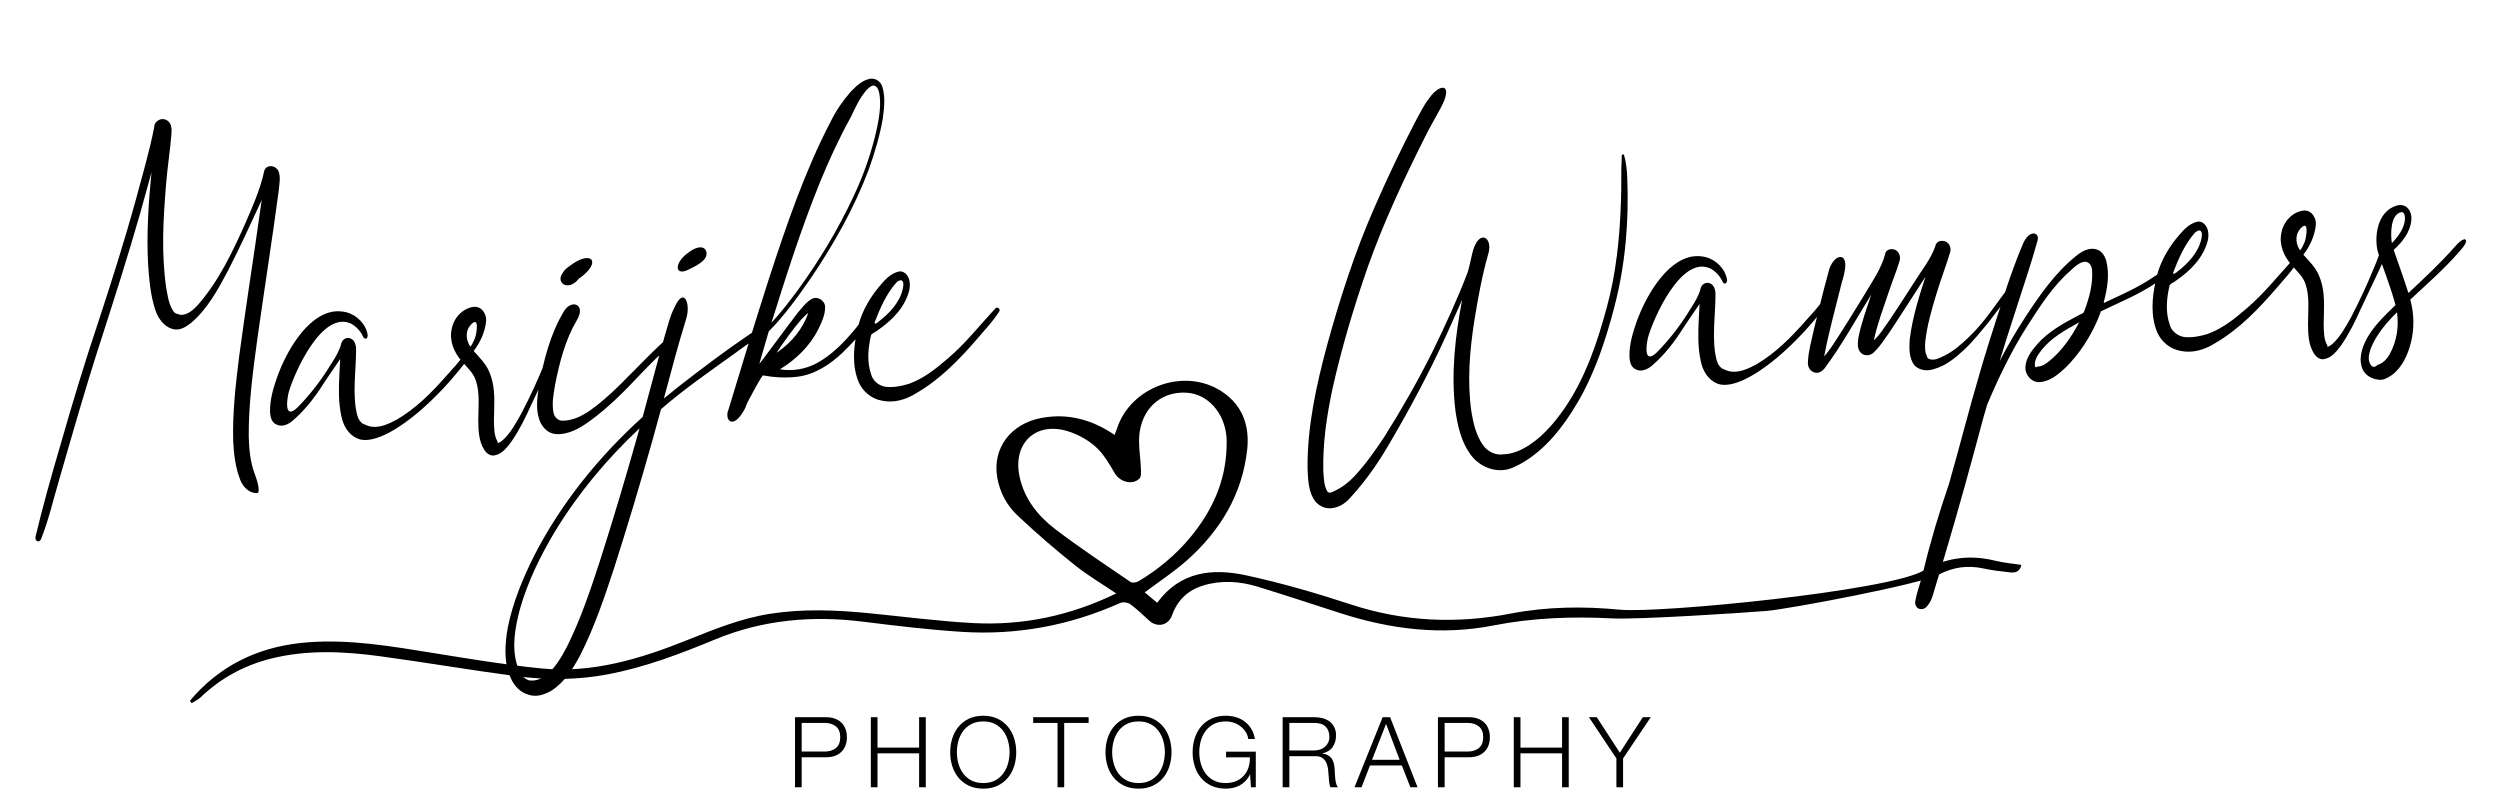<?xml version="1.0" encoding="UTF-8"?>
<svg width="317px" height="100px" viewBox="0 0 317 100" version="1.1" xmlns="http://www.w3.org/2000/svg" xmlns:xlink="http://www.w3.org/1999/xlink">
    <title>logo-marijke-wampers-photography-heart-black</title>
    <g id="Page-1" stroke="none" stroke-width="1" fill="none" fill-rule="evenodd">
        <g id="Homepage" transform="translate(-70, -51)" fill="#000000" fill-rule="nonzero">
            <g id="logo-marijke-wampers-photography-heart-black" transform="translate(70, 51)">
                <path d="M3.827,63.038 C4.995,60.714 5.79,58.227 6.741,55.81 C8.936,50.132 11.102,44.442 13.479,38.836 C15.703,33.558 17.916,28.274 19.966,22.925 C20.591,21.273 21.203,19.617 21.818,17.961 C21.105,21.782 20.508,25.64 20.377,29.53 C20.348,31.478 20.329,33.458 20.784,35.365 C21.045,36.443 21.659,37.557 22.754,37.959 C23.587,38.314 24.479,37.851 25.171,37.396 C27.389,35.805 28.927,33.488 30.388,31.228 C32.157,28.422 33.789,25.533 35.438,22.656 C35.012,24.516 34.575,26.372 34.134,28.228 L32.806,33.794 C32.144,36.578 31.489,39.363 30.864,42.155 C30.112,45.674 29.382,49.218 29.172,52.818 C29.108,54.48 29.161,56.179 29.637,57.782 C29.898,58.676 30.593,59.549 31.579,59.629 C32.165,59.719 31.692,57.678 31.523,57.159 C31.092,55.604 31.091,53.977 31.186,52.382 C31.53,48.184 32.47,44.047 33.4,39.942 C34.812,33.853 36.322,27.786 37.687,21.687 C37.818,20.9 38.092,20.083 37.906,19.285 C37.76,18.721 37.141,18.338 36.576,18.523 C36.016,18.684 36.009,19.368 35.813,19.813 C35.299,21.262 34.601,22.633 33.88,23.991 L33.397,24.895 C33.316,25.046 33.236,25.196 33.156,25.347 C31.193,28.866 29.133,32.424 26.194,35.226 C25.573,35.775 24.804,36.39 23.921,36.267 C23.625,36.137 23.259,36.095 23.085,35.783 C22.537,34.852 22.5,33.721 22.407,32.679 C22.152,28.358 22.781,24.034 23.503,19.777 C23.863,17.594 24.412,15.45 24.776,13.267 C24.878,12.671 24.904,11.927 24.347,11.537 C24.119,11.367 23.823,11.307 23.545,11.35 C23.123,11.448 22.71,11.76 22.676,12.221 C21.817,15.257 20.639,18.19 19.569,21.156 C17.676,26.263 15.575,31.29 13.433,36.297 C11.254,41.293 9.23,46.354 7.284,51.443 C5.842,55.123 4.437,58.821 3.186,62.57 C2.905,63.255 3.572,63.575 3.827,63.038 Z M52.947,51.151 C55.304,49.464 57.46,47.503 59.412,45.364 C59.534,45.213 59.67,45.069 59.792,44.912 C60.331,44.215 59.64,44.036 59.229,44.518 C58.497,45.377 57.649,46.134 56.825,46.905 C54.801,48.84 52.618,50.693 50.07,51.891 C49.069,52.317 47.962,52.734 46.859,52.516 C46.442,52.441 46.075,52.21 45.703,52.004 C45.085,51.488 45.087,50.59 45.011,49.862 C44.949,48.485 45.109,47.122 45.299,45.76 L45.429,44.852 C45.537,44.096 45.641,43.339 45.71,42.58 C45.769,42.01 45.623,41.256 44.994,41.071 C44.494,40.902 43.965,41.283 43.863,41.78 C43.548,42.6 43.031,43.31 42.499,44.006 L42.179,44.422 C42.073,44.56 41.967,44.699 41.864,44.839 C40.617,46.457 39.2,47.952 37.643,49.28 C35.793,50.728 36.432,48.096 36.723,47.247 C37.665,44.792 41.872,37.192 45.388,39.279 C46.008,39.715 46.498,40.339 46.748,41.068 C46.836,41.357 47.238,41.499 47.336,40.938 C47.272,39.51 46.197,38.234 44.872,37.766 C44.363,37.589 43.819,37.524 43.282,37.539 C39.739,37.773 36.825,42.271 35.546,44.94 C34.88,46.413 34.23,47.953 34.148,49.587 C34.137,50.163 34.232,50.853 34.79,51.158 C35.47,51.625 36.352,51.298 36.948,50.848 C38.592,49.664 39.979,48.164 41.201,46.557 C41.985,45.563 42.792,44.589 43.596,43.612 C43.546,43.987 43.492,44.364 43.437,44.741 L43.33,45.495 C43.083,47.258 42.886,49.033 43.107,50.805 C43.228,52.01 43.786,53.269 44.909,53.846 C45.716,54.315 47.994,54.628 52.947,51.151 Z M62.081,57.481 C63.026,57.377 63.705,56.607 64.304,55.942 C65.426,54.59 66.343,53.086 67.193,51.552 C68.454,49.356 69.783,47.199 71.003,44.979 C71.158,44.703 71.194,44.324 71.089,44.043 C70.852,43.901 70.655,44.213 70.468,44.334 C70.032,44.926 69.801,45.643 69.436,46.28 C68.345,48.413 67.156,50.494 65.868,52.51 C65.065,53.671 64.279,54.913 63.111,55.744 C62.919,55.859 62.707,55.979 62.479,55.979 C62.599,55.928 62.63,55.808 62.523,55.701 C62.178,54.889 62.285,53.97 62.334,53.113 C62.358,52.865 62.386,52.616 62.415,52.366 L62.472,51.864 C62.665,50.19 62.831,48.484 62.279,46.868 C61.942,45.802 61.198,44.954 60.546,44.072 C61.495,43.032 62.223,41.743 62.464,40.346 C62.557,39.579 62.112,38.655 61.3,38.512 C61.184,38.496 61.067,38.493 60.95,38.496 C59.534,38.599 58.34,39.757 57.996,41.105 C57.566,42.536 58.063,44.08 58.937,45.24 C59.521,46.057 60.262,46.816 60.492,47.814 C60.886,49.447 60.518,51.156 60.367,52.807 C60.266,54.096 60.172,55.493 60.793,56.676 C61.038,57.15 61.509,57.581 62.081,57.481 Z M60.181,43.495 C59.713,42.703 59.672,41.588 60.321,40.883 C61.723,39.433 61.157,41.785 60.86,42.451 C60.67,42.809 60.428,43.242 60.181,43.495 Z M74.626,36.107 C77.695,34.33 76.655,32.681 74.046,34.136 L73.916,34.215 L73.916,34.215 L73.651,34.369 C73.255,34.603 72.865,34.85 72.612,35.248 C71.65,36.382 73.153,37.655 74.626,36.107 Z M74.436,54.206 C76.95,52.696 79.192,50.789 81.372,48.84 C82.721,47.648 84.116,46.515 85.518,45.389 C85.92,45.046 86.369,44.701 86.582,44.207 C86.448,43.911 86.123,44.189 85.896,44.23 C84.572,44.91 83.458,45.927 82.311,46.862 C79.794,48.942 77.405,51.225 74.576,52.878 C73.468,53.505 72.197,53.998 70.903,53.848 C70.366,53.76 69.985,53.244 69.944,52.717 C69.82,51.509 70.181,50.313 70.478,49.157 C71.283,46.414 72.245,43.656 73.926,41.315 C75.317,39.406 73.428,38.495 72.319,40.145 C70.404,42.812 69.312,45.96 68.435,49.095 C68.085,50.53 67.702,52.056 68.089,53.524 C68.328,54.43 69.003,55.312 69.974,55.466 C71.566,55.737 73.105,55 74.436,54.206 Z M88.824,36.064 C89.447,35.826 90.099,35.576 90.601,35.127 C91.507,34.427 91.097,32.507 88.646,34.076 C86.734,35.255 86.756,37.028 88.824,36.064 Z M66.622,87.83 C68.352,86.928 69.568,85.317 70.615,83.719 C72.712,80.36 74.308,76.722 75.865,73.091 C78.036,67.93 80.093,62.722 82.083,57.488 C82.583,56.157 83.078,54.824 83.568,53.49 C86.681,51.226 90.034,49.323 93.337,47.358 C94.18,46.839 95.408,46.109 96.279,45.641 C97.989,44.725 97.739,43.903 95.731,44.931 C92.498,46.721 88.988,48.914 85.89,50.928 C85.271,51.337 84.656,51.751 84.047,52.176 C85.248,48.872 86.436,45.563 87.764,42.309 C88.499,40.489 87.829,38.189 86.393,40.793 C85.715,41.827 85.365,43.025 84.892,44.158 C83.602,47.511 82.412,50.903 81.162,54.271 C75.214,58.778 69.932,64.234 65.948,70.562 C64.242,73.327 62.719,76.243 61.8,79.371 C61.25,81.439 60.879,83.695 61.604,85.769 C61.936,86.788 62.653,87.731 63.689,88.098 C64.637,88.531 65.725,88.257 66.622,87.83 Z M63.918,86.294 C63.052,85.97 62.713,84.99 62.546,84.163 C62.07,81.817 62.732,79.429 63.525,77.219 C64.808,73.82 66.708,70.688 68.831,67.754 C72.178,63.2 76.202,59.158 80.641,55.672 C80.538,55.948 80.435,56.224 80.331,56.501 C78.374,61.667 76.342,66.807 74.209,71.904 C72.669,75.517 71.102,79.134 69.043,82.486 C68.2,83.792 67.268,85.118 65.923,85.954 C65.325,86.295 64.592,86.449 63.918,86.294 Z M94.232,54.262 C94.526,53.514 95.057,52.887 95.47,52.201 C95.897,51.581 96.322,50.899 96.792,50.348 C98.221,50.74 99.716,50.952 101.203,50.9 C103.413,50.799 105.437,49.707 107.133,48.351 C108.469,47.269 109.746,46.101 110.871,44.798 C111.235,44.386 110.936,43.727 110.433,44.069 C109.855,44.465 109.448,45.063 108.943,45.543 C107.417,47.083 105.748,48.532 103.745,49.405 C102.258,50.042 100.591,50.168 99.026,49.771 C101.15,48.717 103.07,47.163 104.322,45.128 C104.824,44.28 105.368,43.379 105.423,42.37 C105.478,41.572 104.567,40.899 103.827,41.234 C103.033,41.601 102.455,42.297 101.837,42.895 C100.21,44.663 96.431,49.014 96.496,48.82 C96.961,47.675 97.567,45.997 98.037,44.854 C100.213,43.031 102.051,40.85 103.87,38.684 C107.171,34.625 110.162,30.279 112.435,25.557 C113.377,23.503 114.229,21.395 114.799,19.206 C115.081,17.909 115.375,16.549 115.088,15.227 C114.958,14.541 114.35,14.024 113.643,14.066 C112.619,14.151 111.776,14.846 111.033,15.496 C109.964,16.518 109.009,17.663 108.242,18.93 C104.383,24.963 101.486,31.541 98.682,38.112 C96.423,43.488 94.239,48.896 92.074,54.311 C91.425,55.503 92.405,57.125 94.232,54.262 Z M98.475,43.792 C100.85,38.026 103.254,32.264 106.092,26.706 C107.501,23.951 109.042,21.262 110.769,18.694 C111.445,17.555 112.096,16.358 113.071,15.442 C113.331,15.22 113.629,14.961 113.989,14.957 C114.479,15.048 114.58,15.641 114.639,16.056 C114.737,17.507 114.377,18.939 113.967,20.328 C113.051,23.263 111.788,26.089 110.234,28.744 C107.91,32.76 105.166,36.53 102.115,40.021 C100.951,41.324 99.774,42.62 98.475,43.792 Z M99.052,47.31 C100.058,46.091 101.083,44.879 102.213,43.773 C102.54,43.484 102.861,43.183 103.238,42.959 L103.221,42.997 C102.361,44.902 100.837,46.454 99.044,47.498 C98.674,47.764 98.858,47.536 99.052,47.31 Z M115.966,54.3 C119.214,52.792 121.937,50.393 124.481,47.91 C125.476,46.944 126.511,46.006 127.359,44.907 C127.596,44.647 127.244,44.223 126.952,44.434 C124.774,46.381 122.769,48.552 120.369,50.246 C118.784,51.399 117.1,52.514 115.185,53.024 C114.211,53.238 113.185,53.339 112.2,53.153 C111.357,52.949 110.623,52.264 110.489,51.387 C110.075,49.75 110.407,48.025 110.918,46.454 C111.166,46.163 111.582,46.116 111.875,45.881 C113.721,44.83 115.483,43.341 116.218,41.276 C116.487,40.482 116.497,39.428 115.751,38.89 C115.59,38.785 115.399,38.723 115.207,38.727 C113.966,38.841 113.062,39.837 112.228,40.673 C110.86,42.121 109.742,43.844 109.209,45.772 C108.539,47.86 108.164,50.154 108.843,52.29 C109.263,53.503 110.278,54.506 111.525,54.847 C112.996,55.318 114.615,55.005 115.966,54.3 Z M111.504,44.896 C112.346,43.181 113.276,41.452 114.67,40.119 C114.859,39.97 115.101,39.817 115.351,39.861 C115.726,40.113 115.511,40.631 115.433,40.98 C114.878,42.685 113.45,43.937 111.975,44.865 C111.842,44.961 111.463,45.222 111.504,44.896 Z" id="Marijke" transform="translate(65.278, 49.827) rotate(-5) translate(-65.278, -49.827) "></path>
                <path d="M167.37,58.229 C168.306,58.163 169.128,57.638 169.776,56.989 C171.834,55.091 173.633,52.93 175.231,50.634 C178.238,46.413 181.066,42.059 183.616,37.546 C184.393,36.152 185.159,34.751 185.944,33.361 C184.667,37.878 183.704,42.552 183.871,47.268 C183.974,49.207 184.251,51.217 185.246,52.919 C186.05,54.333 187.597,55.326 189.242,55.322 C190.171,55.34 191.044,54.934 191.875,54.561 C194.931,53.073 197.306,50.511 199.263,47.786 C201.872,44.174 203.643,40.037 205.125,35.857 C206.958,30.715 207.887,25.281 208.148,19.837 C208.196,18.857 208.191,17.873 208.003,16.907 C207.944,16.611 207.616,16.833 207.686,17.06 C207.415,18.934 207.337,20.836 207.089,22.717 C206.548,27.187 205.712,31.651 204.144,35.887 C202.587,40.153 200.735,44.402 197.87,47.971 C196.456,49.695 194.849,51.337 192.886,52.415 C191.838,52.976 190.679,53.405 189.474,53.334 C188.445,53.417 187.463,52.806 186.966,51.925 C186.21,50.633 186,49.106 185.882,47.646 C185.661,43.74 186.331,39.856 187.27,36.079 C187.978,33.276 188.744,30.475 189.781,27.776 C190.515,25.864 188.959,24.589 187.883,27.204 C187.544,28.112 187.309,29.06 186.944,29.956 C185.328,33.289 183.483,36.506 181.571,39.677 C179.422,43.174 177.077,46.553 174.594,49.821 C173.298,51.449 171.943,53.052 170.397,54.453 C169.614,55.157 168.714,55.732 167.723,56.094 C167.436,56.223 166.95,56.421 166.776,56.027 C166.421,55.232 166.509,54.336 166.515,53.492 C166.727,49.998 167.549,46.559 168.569,43.217 C170.188,38.101 172.172,33.106 174.371,28.21 C176.879,22.709 179.918,17.464 183.093,12.323 C183.789,11.183 184.565,10.094 185.299,8.98 C187.379,5.862 185.533,5.69 183.985,7.57 C183.252,8.329 182.737,9.263 182.14,10.125 C179.909,13.606 177.824,17.179 175.846,20.808 C172.905,26.19 170.519,31.855 168.385,37.599 C166.576,42.56 164.968,47.664 164.554,52.956 C164.498,54.251 164.408,55.624 164.96,56.833 C165.362,57.749 166.369,58.363 167.37,58.229 Z M225.244,44.042 C227.601,42.355 229.757,40.394 231.709,38.255 C231.831,38.104 231.967,37.96 232.089,37.803 C232.628,37.105 231.937,36.927 231.526,37.409 C230.794,38.267 229.946,39.025 229.122,39.796 C227.098,41.73 224.915,43.584 222.368,44.782 C221.366,45.208 220.259,45.625 219.156,45.407 C218.739,45.331 218.372,45.101 218,44.895 C217.382,44.378 217.384,43.481 217.308,42.753 C217.246,41.376 217.406,40.013 217.596,38.651 L217.726,37.743 C217.834,36.986 217.938,36.23 218.007,35.47 C218.066,34.901 217.92,34.147 217.291,33.962 C216.791,33.793 216.262,34.174 216.16,34.67 C215.845,35.491 215.328,36.201 214.796,36.896 L214.476,37.312 C214.37,37.451 214.264,37.59 214.161,37.729 C212.914,39.347 211.497,40.843 209.94,42.17 C208.09,43.619 208.729,40.986 209.02,40.138 C209.962,37.683 214.169,30.082 217.685,32.17 C218.305,32.605 218.795,33.229 219.045,33.959 C219.133,34.247 219.535,34.389 219.633,33.829 C219.569,32.401 218.494,31.125 217.169,30.657 C216.66,30.48 216.116,30.415 215.579,30.429 C212.036,30.664 209.122,35.161 207.843,37.831 C207.177,39.303 206.527,40.844 206.445,42.478 C206.434,43.054 206.529,43.744 207.087,44.049 C207.767,44.516 208.649,44.189 209.245,43.739 C210.889,42.555 212.276,41.055 213.498,39.448 C214.282,38.454 215.089,37.48 215.893,36.503 C215.843,36.878 215.789,37.254 215.734,37.631 L215.627,38.386 C215.38,40.149 215.183,41.923 215.404,43.695 C215.525,44.9 216.083,46.16 217.206,46.736 C218.013,47.206 220.291,47.519 225.244,44.042 Z M244.746,47.332 C246.314,47.056 247.648,46.124 248.876,45.163 C250.035,44.248 251.045,43.163 252.09,42.124 C253.275,40.849 254.442,39.555 255.564,38.225 C255.787,37.951 256.042,37.657 256.105,37.305 C255.899,36.991 255.616,37.38 255.418,37.516 C253.437,39.616 251.714,41.985 249.421,43.769 C248.42,44.575 247.361,45.335 246.149,45.785 C245.559,45.996 244.85,46.329 244.251,45.975 C244.078,45.896 244.046,45.724 244.017,45.563 C243.783,44.986 243.909,44.343 243.987,43.737 C244.388,41.765 245.114,39.864 245.864,37.998 C246.557,36.24 247.394,34.539 248.1,32.786 C248.376,32.192 248.06,31.346 247.373,31.244 C247.274,31.225 247.174,31.214 247.073,31.219 C246.712,31.215 246.401,31.461 246.312,31.811 C245.59,33.421 244.329,34.695 243.285,36.093 C241.719,38.072 240.22,40.112 238.567,42.013 C238.237,42.375 237.899,42.735 237.503,43.025 C238.127,40.984 239.065,39.053 239.915,37.098 C240.463,35.813 241.124,34.578 241.63,33.276 C241.889,32.698 241.611,31.92 240.976,31.745 C240.556,31.615 239.958,31.783 239.88,32.275 C239.216,34.104 237.933,35.6 236.819,37.165 C235.299,39.216 233.778,41.27 232.189,43.268 C231.832,43.699 231.463,44.123 231.051,44.502 C231.886,41.539 232.967,38.653 233.964,35.743 C234.138,35.18 234.419,34.648 234.548,34.073 C235.351,31.573 233.51,31.583 232.663,33.541 C232.038,35.196 231.458,36.869 230.886,38.544 L230.03,41.057 L230.03,41.057 C229.637,42.374 229.106,43.667 228.937,45.039 C228.838,45.556 229.045,46.138 229.535,46.379 C230.058,46.705 230.682,46.368 231.037,45.951 C233.468,43.206 235.498,40.14 237.691,37.209 C236.926,38.97 236.102,40.72 235.569,42.569 C235.44,43.179 235.285,43.927 235.715,44.454 C236.111,44.951 236.881,44.957 237.35,44.561 C238.207,43.897 238.856,43.009 239.561,42.195 C241.312,40.011 242.994,37.773 244.725,35.573 C243.666,38.076 242.617,40.611 242.05,43.278 C241.87,44.379 241.739,45.617 242.335,46.619 C242.9,47.329 243.892,47.543 244.746,47.332 Z M241.231,77.255 C241.785,76.756 242.092,76.063 242.337,75.374 C244.656,69.622 246.895,63.837 249.02,58.011 L249.366,57.074 L249.366,57.074 L250.048,55.197 C250.39,54.259 250.738,53.323 251.112,52.398 C252.839,49.139 254.72,45.952 256.966,43.021 C258.821,40.626 260.679,38.158 263.158,36.368 C265.556,34.357 265.86,36.187 265.844,36.517 C265.833,38.328 265.169,40.094 264.379,41.716 C264.243,42.016 263.825,42.006 263.562,42.169 C261.597,42.986 259.598,43.877 258.048,45.376 C257.258,46.137 256.454,47.053 256.338,48.189 C256.26,49.09 256.949,50.054 257.872,50.139 C259.222,50.221 260.406,49.392 261.417,48.598 C263.303,47.038 264.834,45.066 265.994,42.918 C266.173,42.575 266.347,42.229 266.504,41.876 C268.915,40.959 271.404,40.208 273.67,38.954 C274.263,38.622 274.891,38.313 275.397,37.857 C275.496,37.706 275.803,37.504 275.536,37.346 C274.753,37.376 274.09,37.858 273.405,38.189 C271.578,39.21 269.598,39.899 267.637,40.609 C267.434,40.64 266.94,40.965 266.955,40.78 C267.556,39.126 268.033,37.334 267.738,35.566 C267.616,34.924 267.295,34.238 266.635,34.008 C265.708,33.624 264.719,34.106 263.954,34.628 C261.134,36.523 258.939,39.171 256.854,41.816 C255.538,43.498 254.304,45.246 253.164,47.052 C254.533,43.597 256.038,40.196 257.464,36.764 C258.102,35.273 258.711,33.77 259.284,32.243 C259.687,31.169 258.352,30.73 257.427,32.451 C256.49,34.196 255.673,35.981 254.878,37.78 L254.325,39.093 L254.325,39.093 L253.215,41.718 C252.291,43.906 251.378,46.098 250.529,48.317 C248.735,52.858 247.146,57.478 245.392,62.034 C243.857,65.495 242.449,69.012 241.25,72.604 C240.923,73.678 240.429,74.693 240.062,75.753 C239.968,76.192 239.66,76.655 239.916,77.104 C240.144,77.608 240.877,77.645 241.231,77.255 Z M257.564,48.002 C257.554,47.236 258.111,46.619 258.597,46.087 C259.982,44.638 261.848,43.829 263.644,43.019 L263.634,43.034 C262.491,44.8 261.112,46.483 259.341,47.652 C258.907,47.932 258.408,48.206 257.88,48.156 C257.741,48.297 257.536,48.205 257.564,48.002 Z M280.518,47.191 C283.767,45.683 286.489,43.284 289.034,40.8 C290.029,39.835 291.064,38.897 291.912,37.797 C292.149,37.537 291.797,37.114 291.504,37.324 C289.326,39.272 287.321,41.442 284.922,43.137 C283.336,44.29 281.652,45.405 279.738,45.915 C278.764,46.128 277.737,46.23 276.753,46.044 C275.909,45.84 275.176,45.154 275.042,44.278 C274.628,42.641 274.959,40.916 275.471,39.344 C275.719,39.054 276.135,39.007 276.427,38.772 C278.273,37.721 280.035,36.231 280.77,34.166 C281.04,33.372 281.05,32.318 280.303,31.781 C280.143,31.675 279.952,31.614 279.759,31.618 C278.519,31.732 277.614,32.728 276.781,33.564 C275.412,35.012 274.295,36.735 273.762,38.663 C273.091,40.75 272.716,43.044 273.395,45.181 C273.815,46.393 274.83,47.396 276.077,47.738 C277.549,48.209 279.167,47.896 280.518,47.191 Z M276.057,37.787 C276.898,36.072 277.829,34.342 279.223,33.009 C279.411,32.861 279.654,32.708 279.903,32.752 C280.279,33.004 280.064,33.522 279.986,33.87 C279.431,35.576 278.002,36.827 276.528,37.756 C276.395,37.852 276.015,38.113 276.057,37.787 Z M294.245,50.372 C295.19,50.268 295.868,49.497 296.468,48.833 C297.59,47.48 298.507,45.977 299.357,44.443 C300.618,42.247 301.946,40.09 303.166,37.87 C303.322,37.594 303.358,37.214 303.253,36.934 C303.016,36.791 302.819,37.104 302.632,37.224 C302.196,37.817 301.964,38.534 301.6,39.171 C300.508,41.304 299.319,43.385 298.032,45.401 C297.228,46.562 296.443,47.804 295.275,48.635 C295.083,48.75 294.871,48.869 294.643,48.87 C294.763,48.819 294.794,48.698 294.687,48.591 C294.341,47.78 294.449,46.861 294.498,46.003 C294.522,45.755 294.55,45.506 294.578,45.256 L294.636,44.755 C294.828,43.081 294.995,41.374 294.442,39.758 C294.106,38.693 293.361,37.844 292.71,36.963 C293.659,35.923 294.387,34.633 294.627,33.236 C294.721,32.47 294.276,31.546 293.464,31.403 C293.348,31.386 293.23,31.384 293.114,31.387 C291.698,31.489 290.504,32.648 290.159,33.996 C289.73,35.427 290.227,36.971 291.101,38.13 C291.685,38.948 292.426,39.706 292.656,40.705 C293.049,42.338 292.682,44.046 292.531,45.697 C292.43,46.987 292.335,48.384 292.957,49.567 C293.202,50.04 293.673,50.472 294.245,50.372 Z M292.345,36.386 C291.876,35.594 291.835,34.479 292.484,33.774 C293.887,32.324 293.321,34.676 293.024,35.341 C292.834,35.7 292.592,36.132 292.345,36.386 Z M302.572,53.133 C303.985,52.256 304.819,50.707 305.345,49.175 C305.926,47.457 306.041,45.599 305.715,43.817 C307.958,42.053 310.282,40.376 312.338,38.388 C312.717,38.014 313.182,37.656 313.377,37.152 C313.469,36.964 313.351,36.716 313.121,36.811 C312.646,36.915 312.287,37.315 311.927,37.625 C309.926,39.547 307.729,41.249 305.551,42.959 C305.139,41.079 304.627,39.223 304.164,37.356 C305.339,36.465 306.466,35.288 306.727,33.782 C306.865,33.06 306.645,32.153 305.899,31.856 C305.704,31.773 305.491,31.746 305.28,31.751 C302.276,32.151 301.767,36.003 302.206,37.708 C302.731,39.919 303.4,42.108 303.786,44.34 C302.213,45.642 300.526,46.927 299.499,48.734 C298.928,49.742 298.523,50.993 298.933,52.131 C299.237,52.909 299.99,53.421 300.793,53.572 C301.414,53.756 302.039,53.424 302.572,53.133 Z M304.017,36.479 C303.926,35.539 304.086,32.775 305.578,32.665 C305.596,32.661 305.614,32.662 305.632,32.664 C305.995,32.804 305.967,33.3 305.932,33.616 C305.728,34.787 304.875,35.713 304.017,36.479 Z M300.092,51.762 C299.605,51.146 299.853,50.301 300.139,49.652 C300.686,48.511 301.506,47.491 302.397,46.604 C302.871,46.135 303.376,45.699 303.89,45.273 L303.893,45.315 C303.996,47.113 303.529,48.985 302.511,50.477 C302.118,51.052 301.551,51.578 300.838,51.703 C300.649,51.922 300.3,52.002 300.092,51.762 Z" id="Wampers" transform="translate(238.96, 41.936) rotate(-5) translate(-238.96, -41.936) "></path>
                <path d="M101.653,99.826 L101.653,96.019 L104.75,96.019 C105.149,96.019 105.509,95.963 105.833,95.851 C106.156,95.739 106.434,95.573 106.666,95.353 C106.899,95.133 107.077,94.866 107.201,94.551 C107.326,94.235 107.388,93.879 107.388,93.481 C107.388,93.083 107.326,92.726 107.201,92.411 C107.077,92.096 106.899,91.828 106.666,91.608 C106.434,91.388 106.156,91.223 105.833,91.111 C105.509,90.999 105.149,90.943 104.75,90.943 L100.807,90.943 L100.807,99.826 L101.653,99.826 Z M104.564,95.297 L101.653,95.297 L101.653,91.664 L104.564,91.664 C105.153,91.664 105.63,91.814 105.995,92.112 C106.36,92.411 106.542,92.867 106.542,93.481 C106.542,94.094 106.36,94.551 105.995,94.849 C105.63,95.148 105.153,95.297 104.564,95.297 Z M111.268,99.826 L111.268,95.521 L116.543,95.521 L116.543,99.826 L117.389,99.826 L117.389,90.943 L116.543,90.943 L116.543,94.8 L111.268,94.8 L111.268,90.943 L110.422,90.943 L110.422,99.826 L111.268,99.826 Z M124.678,100 C125.375,100 125.984,99.874 126.507,99.621 C127.029,99.368 127.465,99.03 127.813,98.607 C128.162,98.184 128.423,97.694 128.597,97.138 C128.771,96.583 128.858,95.998 128.858,95.384 C128.858,94.77 128.771,94.186 128.597,93.63 C128.423,93.074 128.162,92.583 127.813,92.156 C127.465,91.729 127.029,91.388 126.507,91.136 C125.984,90.883 125.375,90.756 124.678,90.756 C123.981,90.756 123.37,90.883 122.843,91.136 C122.316,91.388 121.879,91.729 121.53,92.156 C121.182,92.583 120.921,93.074 120.747,93.63 C120.572,94.186 120.485,94.77 120.485,95.384 C120.485,95.998 120.572,96.583 120.747,97.138 C120.921,97.694 121.182,98.184 121.53,98.607 C121.879,99.03 122.316,99.368 122.843,99.621 C123.37,99.874 123.981,100 124.678,100 Z M124.678,99.291 C124.089,99.291 123.583,99.179 123.16,98.955 C122.737,98.731 122.391,98.434 122.121,98.065 C121.852,97.696 121.653,97.277 121.524,96.809 C121.396,96.34 121.331,95.865 121.331,95.384 C121.331,94.895 121.396,94.418 121.524,93.953 C121.653,93.489 121.852,93.072 122.121,92.703 C122.391,92.334 122.737,92.038 123.16,91.814 C123.583,91.59 124.089,91.478 124.678,91.478 C125.267,91.478 125.771,91.59 126.19,91.814 C126.608,92.038 126.953,92.334 127.222,92.703 C127.492,93.072 127.691,93.489 127.819,93.953 C127.948,94.418 128.012,94.895 128.012,95.384 C128.012,95.865 127.948,96.34 127.819,96.809 C127.691,97.277 127.492,97.696 127.222,98.065 C126.953,98.434 126.608,98.731 126.19,98.955 C125.771,99.179 125.267,99.291 124.678,99.291 Z M134.94,99.826 L134.94,91.664 L138.038,91.664 L138.038,90.943 L131.009,90.943 L131.009,91.664 L134.094,91.664 L134.094,99.826 L134.94,99.826 Z M144.369,100 C145.066,100 145.675,99.874 146.198,99.621 C146.721,99.368 147.156,99.03 147.504,98.607 C147.853,98.184 148.114,97.694 148.288,97.138 C148.462,96.583 148.549,95.998 148.549,95.384 C148.549,94.77 148.462,94.186 148.288,93.63 C148.114,93.074 147.853,92.583 147.504,92.156 C147.156,91.729 146.721,91.388 146.198,91.136 C145.675,90.883 145.066,90.756 144.369,90.756 C143.672,90.756 143.061,90.883 142.534,91.136 C142.007,91.388 141.57,91.729 141.221,92.156 C140.873,92.583 140.612,93.074 140.438,93.63 C140.263,94.186 140.176,94.77 140.176,95.384 C140.176,95.998 140.263,96.583 140.438,97.138 C140.612,97.694 140.873,98.184 141.221,98.607 C141.57,99.03 142.007,99.368 142.534,99.621 C143.061,99.874 143.672,100 144.369,100 Z M144.369,99.291 C143.78,99.291 143.274,99.179 142.851,98.955 C142.428,98.731 142.082,98.434 141.812,98.065 C141.543,97.696 141.344,97.277 141.215,96.809 C141.087,96.34 141.022,95.865 141.022,95.384 C141.022,94.895 141.087,94.418 141.215,93.953 C141.344,93.489 141.543,93.072 141.812,92.703 C142.082,92.334 142.428,92.038 142.851,91.814 C143.274,91.59 143.78,91.478 144.369,91.478 C144.958,91.478 145.462,91.59 145.881,91.814 C146.3,92.038 146.644,92.334 146.913,92.703 C147.183,93.072 147.382,93.489 147.511,93.953 C147.639,94.418 147.703,94.895 147.703,95.384 C147.703,95.865 147.639,96.34 147.511,96.809 C147.382,97.277 147.183,97.696 146.913,98.065 C146.644,98.434 146.3,98.731 145.881,98.955 C145.462,99.179 144.958,99.291 144.369,99.291 Z M155.415,100 C155.739,100 156.052,99.967 156.355,99.9 C156.657,99.834 156.941,99.728 157.207,99.583 C157.472,99.438 157.715,99.251 157.935,99.023 C158.154,98.795 158.339,98.524 158.488,98.208 L158.513,98.208 L158.625,99.826 L159.235,99.826 L159.235,95.31 L155.465,95.31 L155.465,96.031 L158.488,96.031 C158.497,96.504 158.434,96.939 158.302,97.338 C158.169,97.736 157.97,98.08 157.704,98.37 C157.439,98.66 157.114,98.886 156.728,99.048 C156.342,99.21 155.905,99.291 155.415,99.291 C154.826,99.291 154.32,99.179 153.897,98.955 C153.474,98.731 153.128,98.434 152.859,98.065 C152.589,97.696 152.39,97.277 152.261,96.809 C152.133,96.34 152.069,95.865 152.069,95.384 C152.069,94.895 152.133,94.418 152.261,93.953 C152.39,93.489 152.589,93.072 152.859,92.703 C153.128,92.334 153.474,92.038 153.897,91.814 C154.32,91.59 154.826,91.478 155.415,91.478 C155.838,91.478 156.22,91.546 156.56,91.683 C156.9,91.82 157.192,91.996 157.437,92.212 C157.682,92.427 157.877,92.666 158.022,92.927 C158.167,93.188 158.252,93.448 158.277,93.705 L159.123,93.705 C159.04,93.215 158.886,92.788 158.662,92.423 C158.439,92.058 158.165,91.751 157.841,91.503 C157.518,91.254 157.149,91.067 156.734,90.943 C156.319,90.818 155.88,90.756 155.415,90.756 C154.719,90.756 154.107,90.883 153.58,91.136 C153.053,91.388 152.616,91.729 152.268,92.156 C151.919,92.583 151.658,93.074 151.484,93.63 C151.31,94.186 151.223,94.77 151.223,95.384 C151.223,95.998 151.31,96.583 151.484,97.138 C151.658,97.694 151.919,98.184 152.268,98.607 C152.616,99.03 153.053,99.368 153.58,99.621 C154.107,99.874 154.719,100 155.415,100 Z M163.488,99.826 L163.488,95.882 L166.698,95.882 C167.096,95.865 167.409,95.932 167.637,96.081 C167.865,96.23 168.039,96.427 168.16,96.672 C168.28,96.917 168.359,97.194 168.396,97.506 C168.433,97.817 168.46,98.13 168.477,98.445 C168.485,98.536 168.494,98.644 168.502,98.768 C168.51,98.893 168.52,99.019 168.533,99.148 C168.545,99.276 168.566,99.401 168.595,99.521 C168.624,99.641 168.664,99.743 168.713,99.826 L169.646,99.826 C169.555,99.718 169.483,99.567 169.429,99.372 C169.375,99.177 169.335,98.969 169.311,98.75 C169.286,98.53 169.269,98.312 169.261,98.096 C169.252,97.881 169.244,97.698 169.236,97.549 C169.219,97.284 169.184,97.037 169.13,96.809 C169.076,96.581 168.989,96.38 168.869,96.205 C168.749,96.031 168.593,95.888 168.402,95.776 C168.212,95.664 167.971,95.587 167.681,95.546 L167.681,95.521 C168.253,95.405 168.684,95.14 168.975,94.725 C169.265,94.31 169.41,93.821 169.41,93.257 C169.41,92.859 169.337,92.512 169.192,92.218 C169.047,91.923 168.852,91.683 168.608,91.496 C168.363,91.31 168.077,91.171 167.749,91.08 C167.422,90.988 167.075,90.943 166.71,90.943 L162.642,90.943 L162.642,99.826 L163.488,99.826 Z M166.648,95.16 L163.488,95.16 L163.488,91.664 L166.648,91.664 C167.295,91.664 167.776,91.822 168.091,92.137 C168.406,92.452 168.564,92.884 168.564,93.431 C168.564,93.705 168.512,93.947 168.409,94.159 C168.305,94.37 168.166,94.551 167.992,94.7 C167.818,94.849 167.614,94.963 167.382,95.042 C167.15,95.121 166.905,95.16 166.648,95.16 Z M172.643,99.826 L173.713,97.064 L177.756,97.064 L178.839,99.826 L179.747,99.826 L176.263,90.943 L175.318,90.943 L171.747,99.826 L172.643,99.826 Z M177.47,96.342 L173.974,96.342 L175.753,91.789 L177.47,96.342 Z M183.179,99.826 L183.179,96.019 L186.277,96.019 C186.675,96.019 187.036,95.963 187.359,95.851 C187.683,95.739 187.961,95.573 188.193,95.353 C188.425,95.133 188.604,94.866 188.728,94.551 C188.852,94.235 188.915,93.879 188.915,93.481 C188.915,93.083 188.852,92.726 188.728,92.411 C188.604,92.096 188.425,91.828 188.193,91.608 C187.961,91.388 187.683,91.223 187.359,91.111 C187.036,90.999 186.675,90.943 186.277,90.943 L182.333,90.943 L182.333,99.826 L183.179,99.826 Z M186.09,95.297 L183.179,95.297 L183.179,91.664 L186.09,91.664 C186.679,91.664 187.156,91.814 187.521,92.112 C187.886,92.411 188.069,92.867 188.069,93.481 C188.069,94.094 187.886,94.551 187.521,94.849 C187.156,95.148 186.679,95.297 186.09,95.297 Z M192.794,99.826 L192.794,95.521 L198.07,95.521 L198.07,99.826 L198.916,99.826 L198.916,90.943 L198.07,90.943 L198.07,94.8 L192.794,94.8 L192.794,90.943 L191.948,90.943 L191.948,99.826 L192.794,99.826 Z M205.806,99.826 L205.806,96.168 L209.315,90.943 L208.307,90.943 L205.396,95.446 L202.472,90.943 L201.477,90.943 L204.96,96.168 L204.96,99.826 L205.806,99.826 Z" id="PHOTOGRAPHY"></path>
                <g id="Group-3" transform="translate(24.078, 48.283)">
                    <path d="M131.448,7.158 C131.193,4.069 129.096,1.708 126.455,1.517 C123.462,1.301 120.997,3.135 120.453,6.359 C120.187,7.935 120.547,9.613 120.594,11.246 C120.605,11.63 120.637,12.157 120.418,12.381 C119.527,13.29 117.914,12.83 117.268,11.716 C116.572,10.517 115.842,9.248 114.827,8.349 C113.815,7.452 112.501,6.737 111.197,6.359 C107.19,5.197 104.356,7.958 105.182,12.056 C105.772,14.978 107.546,17.156 109.807,18.876 C112.874,21.207 116.096,23.337 119.278,25.514 C119.495,25.662 120.004,25.586 120.267,25.43 C122.761,23.949 124.97,22.113 126.826,19.883 C129.59,16.561 131.331,12.807 131.452,8.419 C131.452,7.999 131.482,7.575 131.448,7.158 Z M112.201,23.371 C109.69,21.355 107.238,19.253 104.901,17.04 C103.571,15.78 102.694,14.122 102.373,12.271 C101.729,8.564 104.081,5.429 107.99,4.709 C111.355,4.09 114.389,4.92 117.251,6.863 C117.363,6.571 117.469,6.33 117.548,6.081 C119.27,0.72 126.148,-1.741 130.857,1.363 C133.517,3.118 134.4,5.764 134.06,8.784 C133.424,14.419 130.654,18.981 126.497,22.706 C124.834,24.197 122.937,25.426 121.072,26.83 C121.531,27.215 122.072,27.667 122.65,28.15 C125.589,24.134 129.706,23.75 133.967,24.676 C138.445,25.65 142.872,26.935 147.23,28.366 C153.913,30.56 160.647,30.841 167.498,29.516 C172.091,28.628 176.707,28.583 181.348,29.027 C186.304,29.502 215.378,26.66 219.795,24.081 C222.652,22.412 225.713,22.018 228.943,22.822 C230.007,23.087 231.115,23.171 232.239,23.344 C232.025,24.248 231.425,24.36 230.823,24.297 C229.673,24.177 228.519,24.036 227.391,23.792 C225.411,23.364 223.562,23.639 221.778,24.563 C219.346,25.824 202.69,28.952 199.913,29.184 C196.772,29.445 183.527,30.294 180.389,30.132 C175.305,29.869 170.285,30.044 165.289,31.026 C158.674,32.326 152.222,31.507 145.873,29.463 C142.402,28.345 138.94,27.198 135.454,26.127 C133.168,25.424 130.837,25.245 128.503,25.954 C126.555,26.546 125.234,27.802 124.543,29.72 C124.073,31.026 122.673,31.349 121.63,30.405 C120.85,29.699 120.096,28.953 119.25,28.334 C118.941,28.107 118.318,28.016 117.976,28.169 C111.568,31.038 104.851,32.283 97.865,31.836 C93.699,31.569 89.544,31.069 85.399,30.552 C78.933,29.745 72.678,30.283 66.594,32.799 C62.19,34.62 57.729,36.325 53.008,37.221 C49.167,37.949 45.306,37.969 41.465,37.465 C35.69,36.708 29.946,35.719 24.174,34.936 C19.565,34.312 14.943,34.074 10.353,35.212 C6.898,36.067 3.893,37.704 1.326,40.167 C1.016,40.465 0.592,40.644 0.22,40.879 C0.147,40.785 0.073,40.692 0,40.599 C0.217,40.343 0.426,40.079 0.653,39.833 C4.513,35.64 9.37,33.583 14.989,33.159 C20.368,32.754 25.627,33.68 30.901,34.526 C35.438,35.254 39.979,36.02 44.548,36.472 C51.044,37.114 57.124,35.26 63.075,32.875 C66.492,31.506 69.901,30.115 73.581,29.543 C77.752,28.894 81.915,29.061 86.086,29.469 C90.488,29.9 94.882,30.485 99.295,30.722 C105.567,31.058 111.577,29.815 117.458,26.967 C115.603,25.712 113.807,24.66 112.201,23.371 Z" id="Fill-1"></path>
                </g>
            </g>
        </g>
    </g>
</svg>